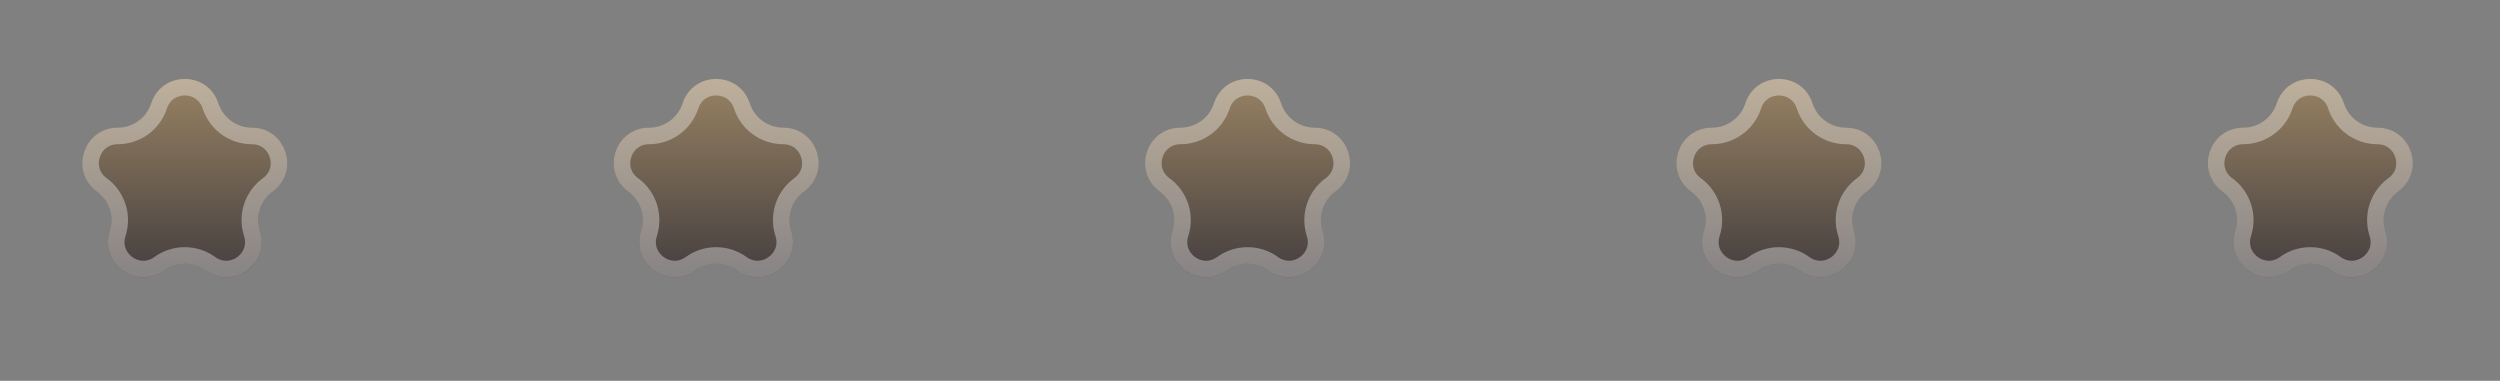 <svg width="151" height="23" viewBox="0 0 151 23" fill="none" xmlns="http://www.w3.org/2000/svg">
<rect x="0" y="0" width="151" height="23" fill="#808080" stroke="none"/>
<path d="M9.134 6.239C9.772 4.275 12.55 4.275 13.188 6.239C13.474 7.118 14.292 7.712 15.216 7.712C17.281 7.712 18.139 10.355 16.469 11.568C15.722 12.111 15.409 13.073 15.694 13.951C16.332 15.915 14.085 17.549 12.414 16.335C11.667 15.792 10.655 15.792 9.908 16.335C8.238 17.549 5.99 15.915 6.628 13.951C6.913 13.073 6.601 12.111 5.854 11.568C4.183 10.355 5.042 7.712 7.107 7.712C8.03 7.712 8.849 7.118 9.134 6.239Z" fill="url(#paint0_linear_1_377)"/>
<path d="M9.609 6.394C10.098 4.891 12.224 4.891 12.713 6.394C13.065 7.478 14.076 8.212 15.216 8.212C16.796 8.212 17.453 10.235 16.175 11.164C15.252 11.834 14.867 13.022 15.219 14.106C15.707 15.609 13.987 16.859 12.708 15.931C11.786 15.261 10.537 15.261 9.614 15.931C8.336 16.859 6.616 15.609 7.104 14.106C7.456 13.022 7.07 11.834 6.147 11.164C4.869 10.235 5.526 8.212 7.106 8.212C8.247 8.212 9.257 7.478 9.609 6.394Z" stroke="white" stroke-opacity="0.36"/>
<path d="M41.23 6.239C41.868 4.275 44.646 4.275 45.284 6.239C45.569 7.118 46.388 7.712 47.311 7.712C49.376 7.712 50.235 10.355 48.564 11.568C47.817 12.111 47.505 13.073 47.79 13.951C48.428 15.915 46.18 17.549 44.51 16.335C43.763 15.792 42.751 15.792 42.004 16.335C40.333 17.549 38.086 15.915 38.724 13.951C39.009 13.073 38.696 12.111 37.949 11.568C36.279 10.355 37.137 7.712 39.202 7.712C40.126 7.712 40.944 7.118 41.23 6.239Z" fill="url(#paint1_linear_1_377)"/>
<path d="M41.705 6.394C42.193 4.891 44.32 4.891 44.808 6.394C45.161 7.478 46.171 8.212 47.311 8.212C48.892 8.212 49.549 10.235 48.27 11.164C47.348 11.834 46.962 13.022 47.314 14.106C47.802 15.609 46.082 16.859 44.803 15.931C43.881 15.261 42.632 15.261 41.71 15.931C40.431 16.859 38.711 15.609 39.199 14.106C39.551 13.022 39.165 11.834 38.243 11.164C36.964 10.235 37.622 8.212 39.202 8.212C40.342 8.212 41.353 7.478 41.705 6.394Z" stroke="white" stroke-opacity="0.36"/>
<path d="M73.325 6.239C73.963 4.275 76.742 4.275 77.38 6.239C77.665 7.118 78.483 7.712 79.407 7.712C81.472 7.712 82.33 10.355 80.66 11.568C79.913 12.111 79.6 13.073 79.885 13.951C80.523 15.915 78.276 17.549 76.605 16.335C75.858 15.792 74.847 15.792 74.099 16.335C72.429 17.549 70.181 15.915 70.819 13.951C71.105 13.073 70.792 12.111 70.045 11.568C68.374 10.355 69.233 7.712 71.298 7.712C72.221 7.712 73.04 7.118 73.325 6.239Z" fill="url(#paint2_linear_1_377)"/>
<path d="M73.8 6.394C74.289 4.891 76.415 4.891 76.904 6.394C77.256 7.478 78.267 8.212 79.407 8.212C80.987 8.212 81.645 10.235 80.366 11.164C79.444 11.834 79.058 13.022 79.41 14.106C79.898 15.609 78.178 16.859 76.899 15.931C75.977 15.261 74.728 15.261 73.805 15.931C72.527 16.859 70.807 15.609 71.295 14.106C71.647 13.022 71.261 11.834 70.338 11.164C69.06 10.235 69.717 8.212 71.297 8.212C72.438 8.212 73.448 7.478 73.8 6.394Z" stroke="white" stroke-opacity="0.36"/>
<path d="M105.421 6.239C106.059 4.275 108.837 4.275 109.475 6.239C109.761 7.118 110.579 7.712 111.502 7.712C113.567 7.712 114.426 10.355 112.755 11.568C112.008 12.111 111.696 13.073 111.981 13.951C112.619 15.915 110.371 17.549 108.701 16.335C107.954 15.792 106.942 15.792 106.195 16.335C104.524 17.549 102.277 15.915 102.915 13.951C103.2 13.073 102.887 12.111 102.14 11.568C100.47 10.355 101.328 7.712 103.393 7.712C104.317 7.712 105.135 7.118 105.421 6.239Z" fill="url(#paint3_linear_1_377)"/>
<path d="M105.896 6.394C106.385 4.891 108.511 4.891 109 6.394C109.352 7.478 110.362 8.212 111.502 8.212C113.083 8.212 113.74 10.235 112.461 11.164C111.539 11.834 111.153 13.022 111.505 14.106C111.993 15.609 110.273 16.859 108.995 15.931C108.072 15.261 106.823 15.261 105.901 15.931C104.622 16.859 102.902 15.609 103.39 14.106C103.742 13.022 103.356 11.834 102.434 11.164C101.155 10.235 101.813 8.212 103.393 8.212C104.533 8.212 105.544 7.478 105.896 6.394Z" stroke="white" stroke-opacity="0.36"/>
<path d="M137.516 6.239C138.154 4.275 140.933 4.275 141.571 6.239C141.856 7.118 142.674 7.712 143.598 7.712C145.663 7.712 146.521 10.355 144.851 11.568C144.104 12.111 143.791 13.073 144.077 13.951C144.715 15.915 142.467 17.549 140.796 16.335C140.049 15.792 139.038 15.792 138.29 16.335C136.62 17.549 134.372 15.915 135.01 13.951C135.296 13.073 134.983 12.111 134.236 11.568C132.565 10.355 133.424 7.712 135.489 7.712C136.412 7.712 137.231 7.118 137.516 6.239Z" fill="url(#paint4_linear_1_377)"/>
<path d="M137.992 6.394C138.48 4.891 140.607 4.891 141.095 6.394C141.447 7.478 142.458 8.212 143.598 8.212C145.179 8.212 145.836 10.235 144.557 11.164C143.635 11.834 143.249 13.022 143.601 14.106C144.089 15.609 142.369 16.859 141.09 15.931C140.168 15.261 138.919 15.261 137.996 15.931C136.718 16.859 134.998 15.609 135.486 14.106C135.838 13.022 135.452 11.834 134.53 11.164C133.251 10.235 133.908 8.212 135.489 8.212C136.629 8.212 137.639 7.478 137.992 6.394Z" stroke="white" stroke-opacity="0.36"/>
<defs>
<linearGradient id="paint0_linear_1_377" x1="11.161" y1="0" x2="11.161" y2="22.322" gradientUnits="userSpaceOnUse">
<stop stop-color="#B99D71"/>
<stop offset="1" stop-color="#1E1F2F"/>
</linearGradient>
<linearGradient id="paint1_linear_1_377" x1="43.257" y1="0" x2="43.257" y2="22.322" gradientUnits="userSpaceOnUse">
<stop stop-color="#B99D71"/>
<stop offset="1" stop-color="#1E1F2F"/>
</linearGradient>
<linearGradient id="paint2_linear_1_377" x1="75.352" y1="0" x2="75.352" y2="22.322" gradientUnits="userSpaceOnUse">
<stop stop-color="#B99D71"/>
<stop offset="1" stop-color="#1E1F2F"/>
</linearGradient>
<linearGradient id="paint3_linear_1_377" x1="107.448" y1="0" x2="107.448" y2="22.322" gradientUnits="userSpaceOnUse">
<stop stop-color="#B99D71"/>
<stop offset="1" stop-color="#1E1F2F"/>
</linearGradient>
<linearGradient id="paint4_linear_1_377" x1="139.543" y1="0" x2="139.543" y2="22.322" gradientUnits="userSpaceOnUse">
<stop stop-color="#B99D71"/>
<stop offset="1" stop-color="#1E1F2F"/>
</linearGradient>
</defs>
</svg>
